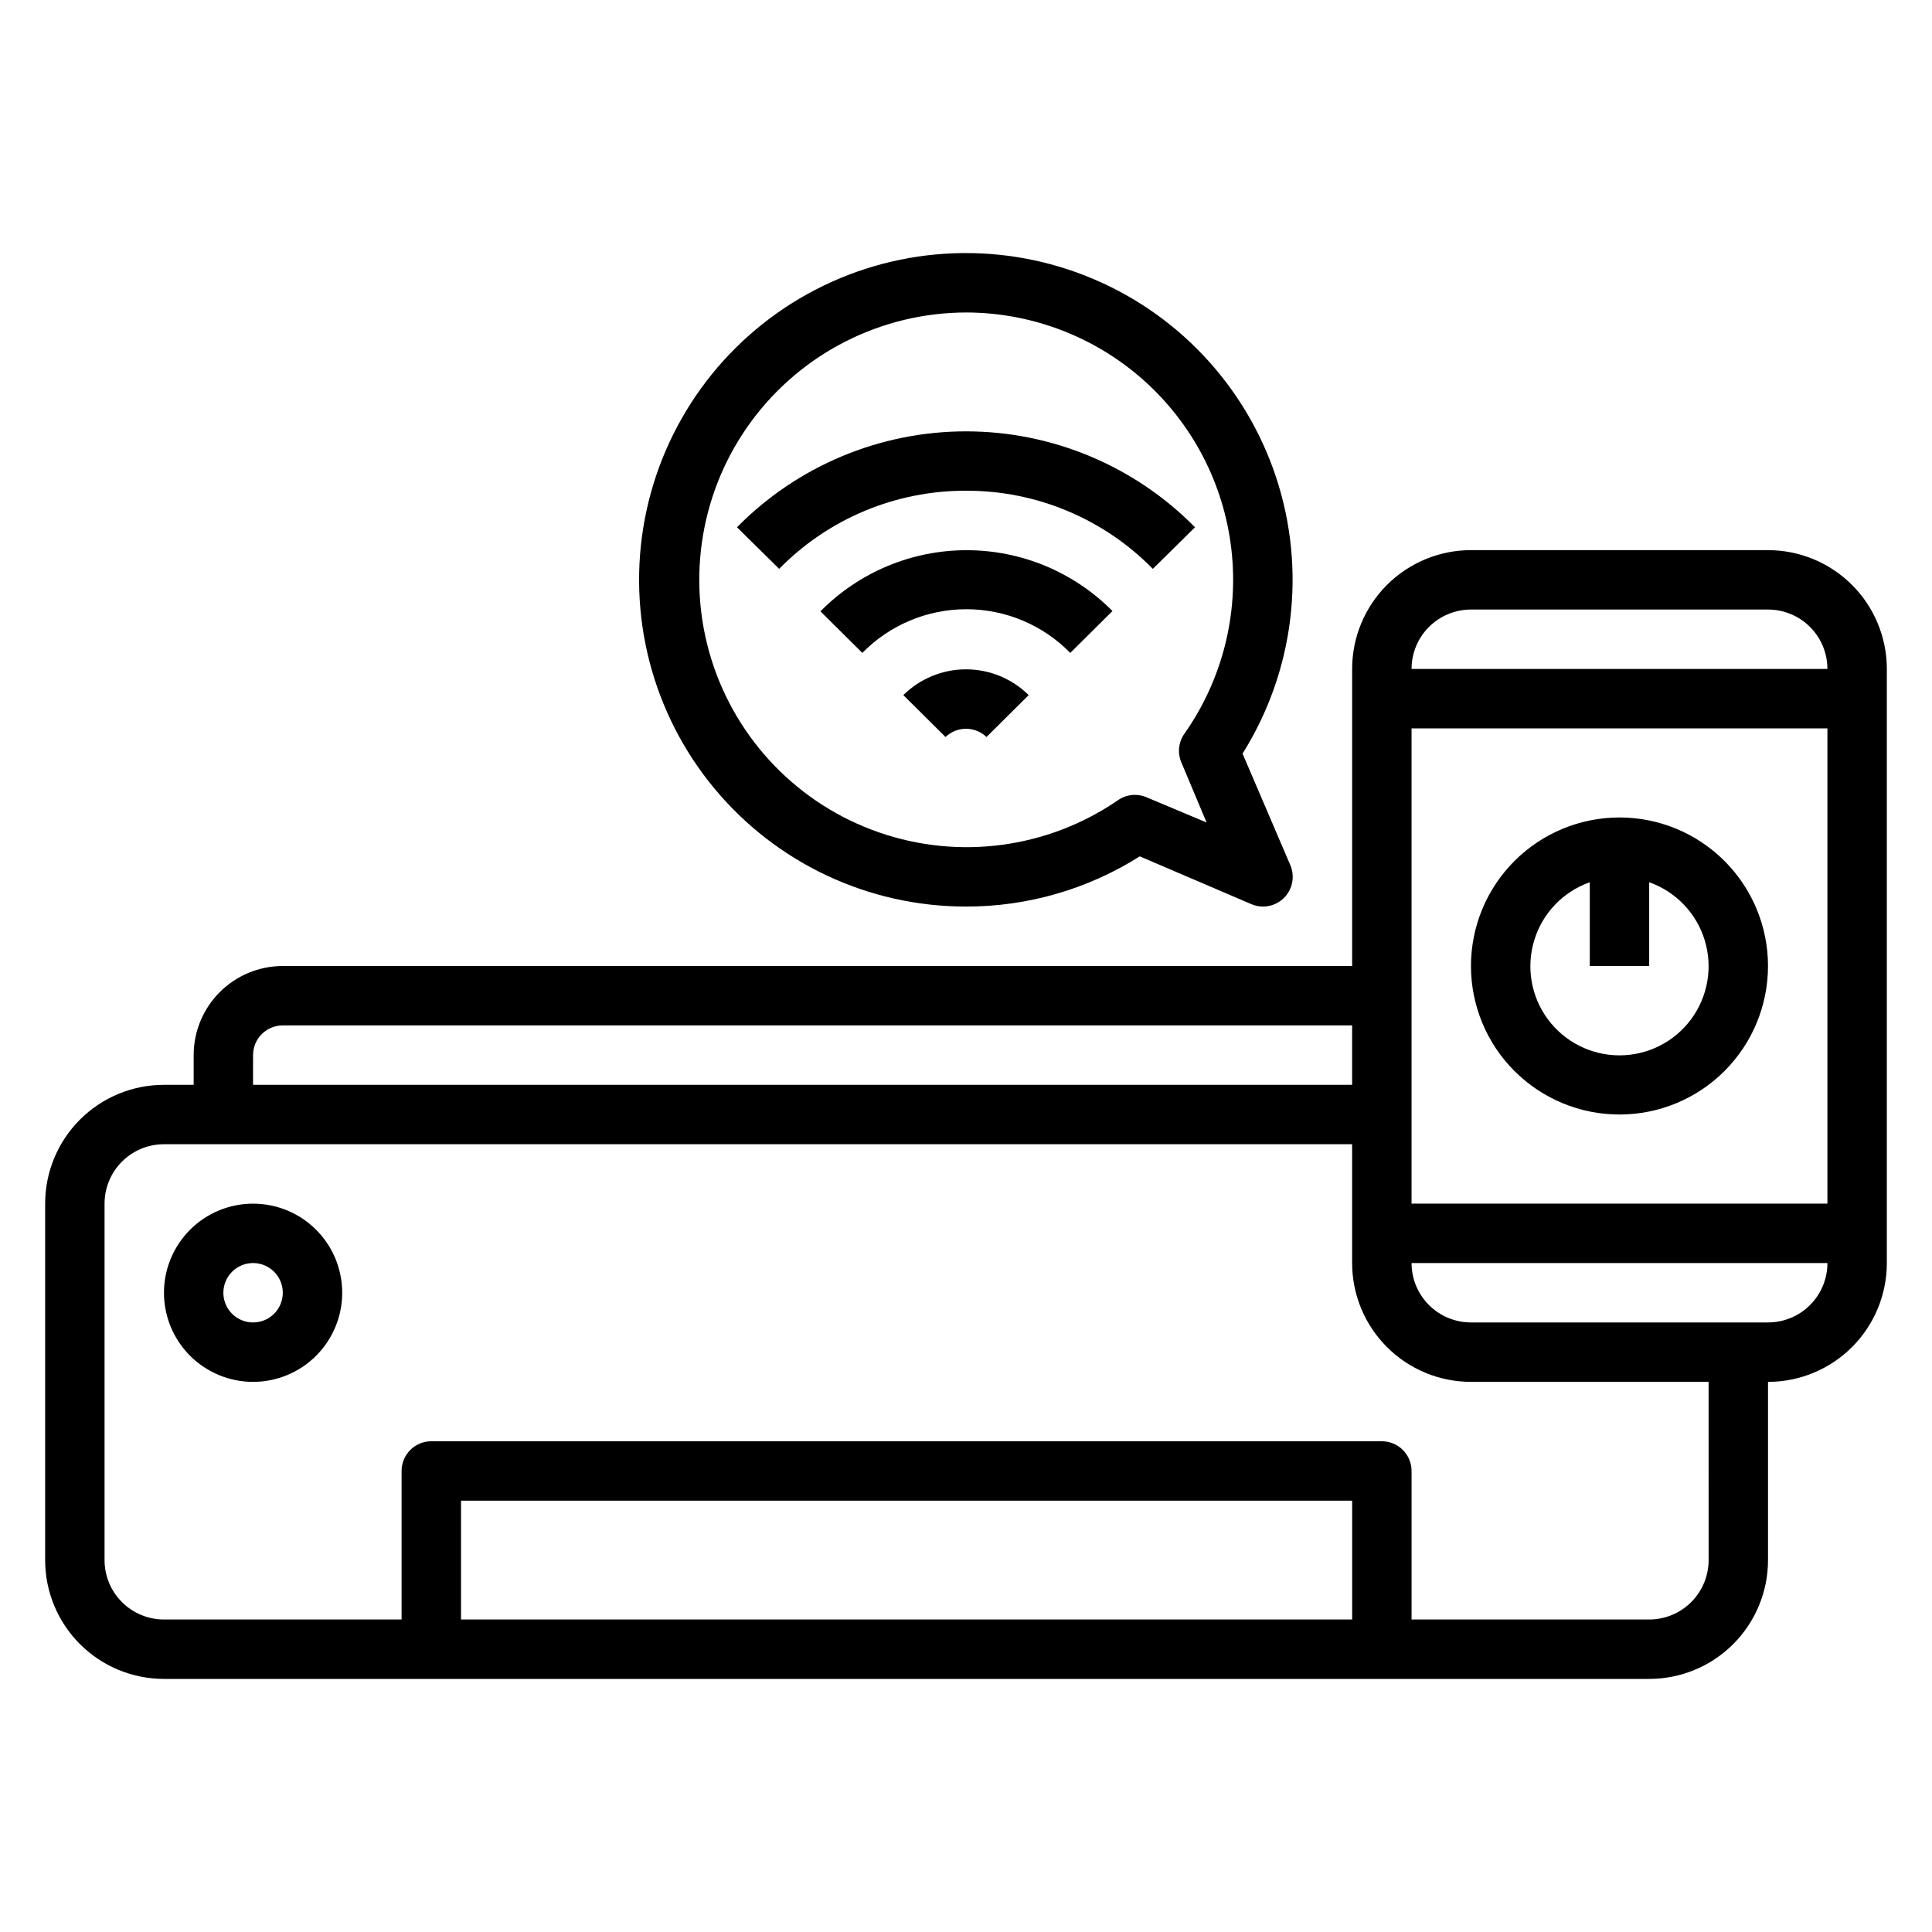 <?xml version="1.0" encoding="UTF-8"?>
<!-- Uploaded to: ICON Repo, www.svgrepo.com, Generator: ICON Repo Mixer Tools -->
<svg fill="#000000" width="800px" height="800px" version="1.1" viewBox="144 144 512 512" xmlns="http://www.w3.org/2000/svg">
 <g>
  <path d="m211.07 462.98c-6.266 0-12.27 2.484-16.699 6.914-4.43 4.43-6.918 10.438-6.918 16.699 0 6.266 2.488 12.27 6.918 16.699 4.43 4.43 10.434 6.918 16.699 6.918 6.262 0 12.27-2.488 16.699-6.918 4.43-4.43 6.918-10.434 6.918-16.699 0-6.262-2.488-12.27-6.918-16.699-4.43-4.43-10.438-6.914-16.699-6.914zm0 31.488v-0.004c-3.184 0-6.055-1.918-7.273-4.859-1.219-2.941-0.543-6.324 1.707-8.578 2.25-2.25 5.637-2.926 8.578-1.707 2.941 1.219 4.859 4.09 4.859 7.273 0 2.09-0.828 4.09-2.305 5.566-1.477 1.477-3.481 2.305-5.566 2.305z"/>
  <path d="m612.54 289.79h-78.719c-8.352 0-16.363 3.32-22.266 9.223-5.906 5.906-9.223 13.914-9.223 22.266v78.723h-283.39c-6.262 0-12.27 2.488-16.699 6.914-4.43 4.43-6.918 10.438-6.918 16.699v7.871l-7.871 0.004c-8.352 0-16.359 3.316-22.266 9.223-5.902 5.902-9.223 13.914-9.223 22.266v94.461c0 8.352 3.32 16.363 9.223 22.266 5.906 5.906 13.914 9.223 22.266 9.223h393.6c8.352 0 16.359-3.316 22.266-9.223 5.906-5.902 9.223-13.914 9.223-22.266v-47.23c8.352 0 16.359-3.316 22.266-9.223s9.223-13.914 9.223-22.266v-157.44c0-8.352-3.316-16.359-9.223-22.266-5.906-5.902-13.914-9.223-22.266-9.223zm-78.719 15.746h78.719c4.176 0 8.18 1.656 11.133 4.609s4.613 6.957 4.613 11.133h-110.21c0-4.176 1.66-8.18 4.613-11.133s6.957-4.609 11.133-4.609zm94.465 31.488v125.95h-110.21v-125.95zm-417.22 86.59c0-4.348 3.523-7.871 7.871-7.871h283.39v15.742l-291.27 0.004zm291.27 149.57h-236.16v-31.488h236.16zm94.465-15.742v-0.004c0 4.176-1.66 8.18-4.613 11.133-2.953 2.953-6.957 4.613-11.133 4.613h-62.977v-39.359c0-2.09-0.828-4.09-2.305-5.566-1.477-1.477-3.481-2.309-5.566-2.309h-251.91c-4.348 0-7.871 3.527-7.871 7.875v39.359h-62.977c-4.176 0-8.18-1.66-11.133-4.613-2.953-2.953-4.609-6.957-4.609-11.133v-94.461c0-4.176 1.656-8.184 4.609-11.133 2.953-2.953 6.957-4.613 11.133-4.613h314.88v31.488c0 8.352 3.316 16.359 9.223 22.266 5.902 5.906 13.914 9.223 22.266 9.223h62.977zm15.742-62.977-78.719-0.004c-4.176 0-8.18-1.656-11.133-4.609-2.953-2.953-4.613-6.957-4.613-11.133h110.21c0 4.176-1.66 8.18-4.613 11.133-2.953 2.953-6.957 4.609-11.133 4.609z"/>
  <path d="m573.18 439.36c10.438 0 20.449-4.148 27.832-11.527 7.379-7.383 11.527-17.395 11.527-27.832 0-10.441-4.148-20.453-11.527-27.832-7.383-7.383-17.395-11.531-27.832-11.531-10.441 0-20.449 4.148-27.832 11.531-7.383 7.379-11.527 17.391-11.527 27.832 0 10.438 4.144 20.449 11.527 27.832 7.383 7.379 17.391 11.527 27.832 11.527zm-7.871-61.559v22.199h15.742v-22.199c7.059 2.496 12.52 8.191 14.711 15.352s0.855 14.938-3.598 20.957-11.496 9.57-18.984 9.57c-7.488 0-14.535-3.551-18.988-9.57-4.453-6.019-5.785-13.797-3.594-20.957 2.191-7.16 7.648-12.855 14.711-15.352z"/>
  <path d="m400 274.05c18.621-0.059 36.477 7.406 49.512 20.703l11.18-11.02c-16.008-16.262-37.875-25.418-60.691-25.418-22.82 0-44.684 9.156-60.695 25.418l11.18 11.02c13.035-13.297 30.891-20.762 49.516-20.703z"/>
  <path d="m361.35 305.93 11.18 11.098h-0.004c7.258-7.406 17.188-11.578 27.555-11.578s20.297 4.172 27.551 11.578l11.18-11.098c-10.219-10.32-24.133-16.121-38.652-16.121s-28.438 5.801-38.652 16.121z"/>
  <path d="m383.39 328.21 11.18 11.098c3.043-2.898 7.824-2.898 10.863 0l11.18-11.098c-4.422-4.375-10.391-6.828-16.609-6.828-6.223 0-12.191 2.453-16.613 6.828z"/>
  <path d="m400 384.25c16.301 0.023 32.27-4.594 46.051-13.305l29.598 12.676c0.973 0.414 2.016 0.629 3.07 0.629 2.641 0 5.102-1.324 6.559-3.527 1.457-2.199 1.715-4.984 0.684-7.414l-12.676-29.598c13.715-21.84 16.984-48.652 8.918-73.145-8.07-24.488-26.633-44.113-50.637-53.523-24.008-9.414-50.961-7.637-73.527 4.844-22.562 12.48-38.391 34.371-43.172 59.707-4.785 25.34 1.973 51.492 18.434 71.34 16.461 19.852 40.91 31.328 66.699 31.316zm0-157.44c17.367 0.016 34.125 6.406 47.09 17.965s21.23 27.477 23.23 44.727c2 17.254-2.406 34.641-12.383 48.855-1.66 2.293-1.961 5.297-0.789 7.875l6.613 15.742-15.742-6.613c-2.578-1.172-5.582-0.871-7.875 0.789-18.562 12.688-42.047 15.812-63.281 8.418-21.23-7.394-37.695-24.43-44.363-45.906-6.664-21.473-2.742-44.836 10.574-62.957 13.312-18.117 34.438-28.84 56.926-28.895z"/>
 </g>
</svg>